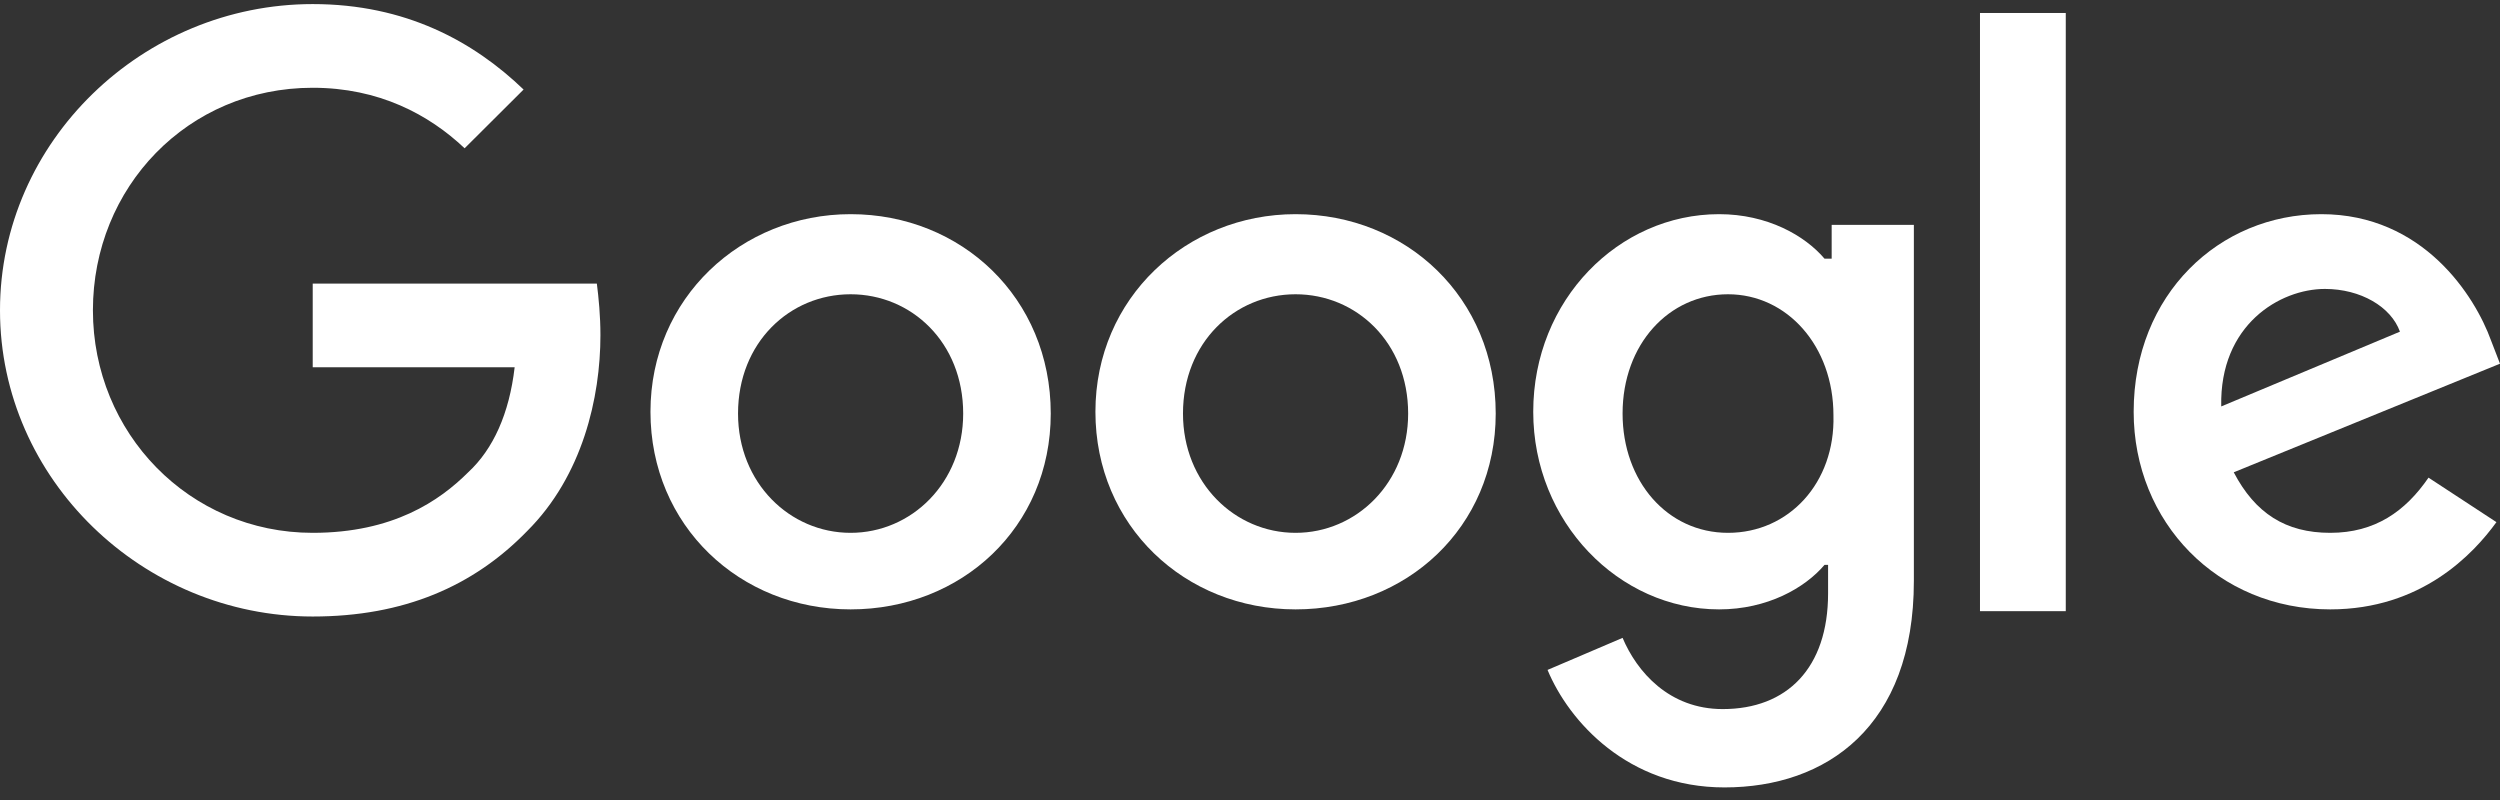 <?xml version="1.0" encoding="UTF-8"?> <svg xmlns="http://www.w3.org/2000/svg" width="150" height="48" viewBox="0 0 150 48" fill="none"><rect x="0" y="0" width="150" height="48" fill="#333333" stroke="none"/><g clip-path="url(#clip0_1130_5799)"><path d="M18.763 17.016V22.036H30.879C30.558 24.813 29.593 26.95 28.091 28.338C26.376 30.047 23.588 31.97 18.763 31.97C11.365 31.97 5.575 25.988 5.575 18.618C5.575 11.247 11.258 5.266 18.763 5.266C22.73 5.266 25.733 6.868 27.877 8.897L31.415 5.372C28.413 2.488 24.339 0.245 18.763 0.245C8.578 0.245 0 8.47 0 18.618C0 28.766 8.578 36.991 18.763 36.991C24.232 36.991 28.413 35.175 31.63 31.863C34.953 28.552 36.026 23.852 36.026 20.113C36.026 18.938 35.919 17.87 35.811 17.016H18.763Z" fill="white"></path><path d="M51.036 12.85C44.496 12.85 39.028 17.87 39.028 24.706C39.028 31.543 44.389 36.563 51.036 36.563C57.684 36.563 63.045 31.65 63.045 24.813C63.045 17.87 57.684 12.85 51.036 12.85ZM51.036 31.97C47.391 31.97 44.282 28.979 44.282 24.813C44.282 20.541 47.391 17.656 51.036 17.656C54.682 17.656 57.791 20.541 57.791 24.813C57.791 28.979 54.682 31.97 51.036 31.97Z" fill="white"></path><path d="M109.685 15.52H109.471C108.292 14.131 106.04 12.85 103.145 12.85C97.141 12.85 91.994 17.977 91.994 24.706C91.994 31.329 97.141 36.563 103.145 36.563C106.04 36.563 108.292 35.281 109.471 33.893H109.685V35.602C109.685 40.088 107.219 42.545 103.36 42.545C100.143 42.545 98.213 40.302 97.355 38.272L92.852 40.195C94.139 43.293 97.677 47.245 103.467 47.245C109.578 47.245 114.832 43.613 114.832 34.854V13.491H109.9V15.52H109.685ZM103.681 31.97C100.036 31.97 97.355 28.872 97.355 24.813C97.355 20.647 100.143 17.656 103.681 17.656C107.219 17.656 110.007 20.754 110.007 24.92C110.114 28.979 107.327 31.97 103.681 31.97Z" fill="white"></path><path d="M77.734 12.85C71.194 12.85 65.725 17.87 65.725 24.706C65.725 31.543 71.086 36.563 77.734 36.563C84.382 36.563 89.743 31.65 89.743 24.813C89.743 17.87 84.382 12.85 77.734 12.85ZM77.734 31.97C74.089 31.97 70.979 28.979 70.979 24.813C70.979 20.541 74.089 17.656 77.734 17.656C81.379 17.656 84.489 20.541 84.489 24.813C84.489 28.979 81.379 31.97 77.734 31.97Z" fill="white"></path><path d="M118.799 0.779H123.946V36.67H118.799V0.779Z" fill="white"></path><path d="M139.814 31.97C137.134 31.97 135.311 30.795 134.024 28.338L150 21.822L149.464 20.434C148.499 17.763 145.39 12.85 139.278 12.85C133.167 12.85 128.02 17.656 128.02 24.706C128.02 31.329 133.059 36.563 139.814 36.563C145.282 36.563 148.392 33.252 149.786 31.329L145.711 28.659C144.317 30.688 142.495 31.97 139.814 31.97ZM139.493 17.336C141.637 17.336 143.46 18.404 143.996 19.9L133.274 24.386C133.167 19.472 136.812 17.336 139.493 17.336Z" fill="white"></path></g><defs><clipPath id="clip0_1130_5799"><rect width="150" height="47" fill="white" transform="translate(0 0.245)"></rect></clipPath></defs></svg> 